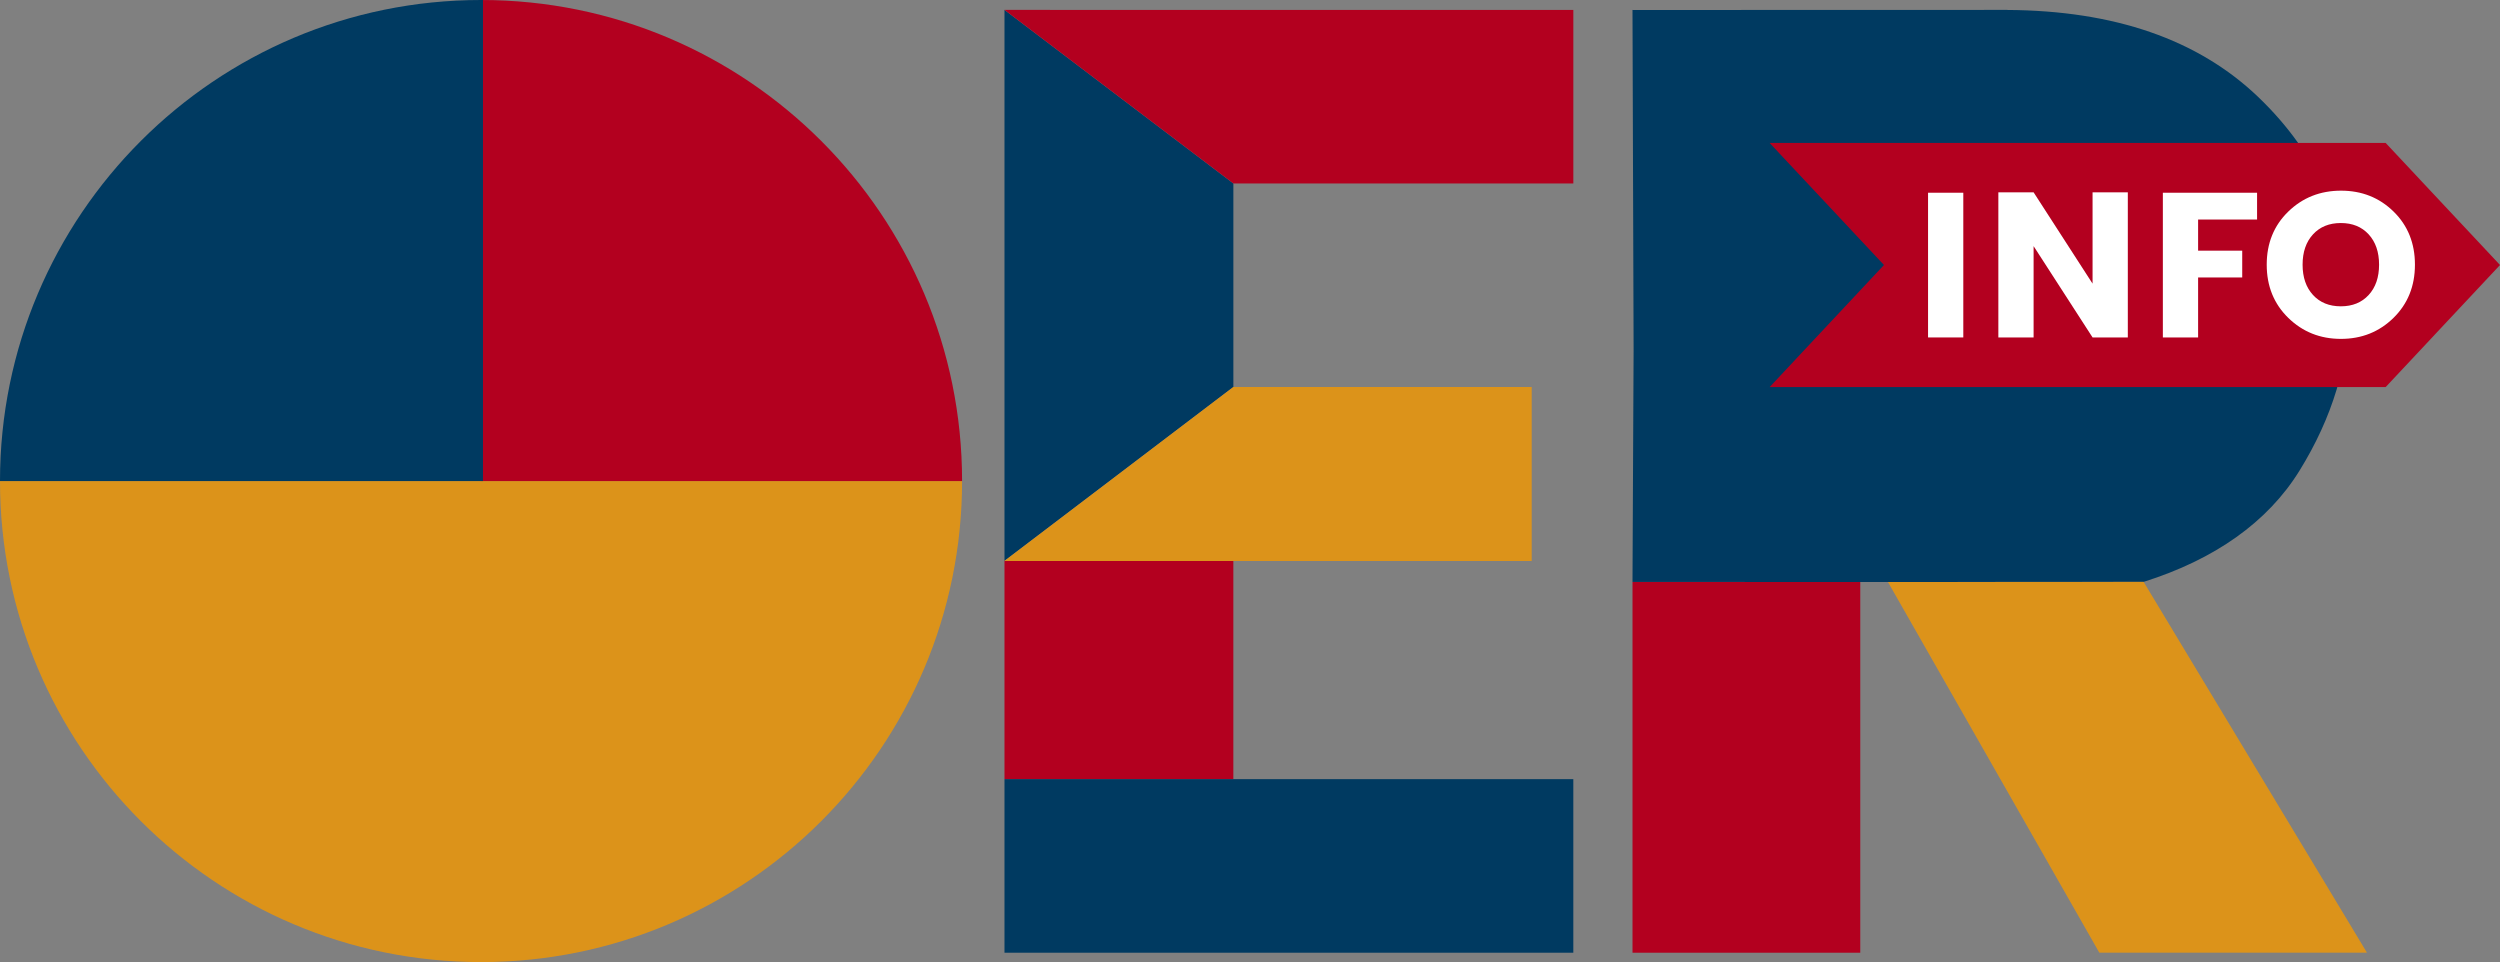 <?xml version="1.0" encoding="UTF-8" standalone="no"?>
<!-- Generator: Adobe Illustrator 15.0.0, SVG Export Plug-In . SVG Version: 6.00 Build 0)  -->

<svg
   version="1.1"
   id="Ebene_1"
   x="0px"
   y="0px"
   width="739.844"
   height="284.715"
   viewBox="-20 -51 493.229 189.81"
   enable-background="new 0 0 493.229 189.921"
   xml:space="preserve"
   sodipodi:docname="oer_info_logo_s.svg"
   inkscape:version="1.3.2 (091e20ef0f, 2023-11-25)"
   xmlns:inkscape="http://www.inkscape.org/namespaces/inkscape"
   xmlns:sodipodi="http://sodipodi.sourceforge.net/DTD/sodipodi-0.dtd"
   xmlns="http://www.w3.org/2000/svg"
   xmlns:svg="http://www.w3.org/2000/svg"><rect x="-20" y="-51" width="493.229" height="189.81" fill="#808080" stroke="none"/><defs
   id="defs10" /><sodipodi:namedview
   id="namedview10"
   pagecolor="#ffffff"
   bordercolor="#666666"
   borderopacity="1.0"
   inkscape:showpageshadow="2"
   inkscape:pageopacity="0.0"
   inkscape:pagecheckerboard="0"
   inkscape:deskcolor="#d1d1d1"
   inkscape:zoom="1.34"
   inkscape:cx="216.79104"
   inkscape:cy="17.910448"
   inkscape:window-width="3440"
   inkscape:window-height="1368"
   inkscape:window-x="0"
   inkscape:window-y="0"
   inkscape:window-maximized="1"
   inkscape:current-layer="Ebene_1" />
<rect
   x="302.08"
   y="63.81"
   fill="#b3001f"
   width="44.936"
   height="73.153"
   id="rect1" />
<path
   fill="#dc931a"
   d="m -20,43.905 c 0,52.415 42.491,94.905 94.905,94.905 52.414,0 94.905,-42.49 94.905,-94.905 z"
   id="path1" />
<path
   fill="#b3001f"
   d="m 74.905,-51 v 94.905 h 94.905 v 0 C 169.811,-8.509 127.32,-51 74.905,-51 Z"
   id="path2" />
<path
   fill="#003a61"
   d="M 75.287,-50.995 C 75.159,-50.995 75.033,-51 74.905,-51 22.491,-51 -20,-8.509 -20,43.905 v 0 h 95.287 z"
   id="path3" />
<path
   fill="#003a61"
   d="m 178.176,-49.047 m 45.156,108.7 h -45.156 v 0.01 h 45.156 z m 0,-74.458 -45.156,-34.242 v 108.7 L 223.332,25.35 Z"
   id="path4" />
<rect
   x="178.176"
   y="59.651"
   fill="#b3001f"
   width="45.151"
   height="43.066"
   id="rect4" />
<rect
   x="178.176"
   y="102.719"
   fill="#003a61"
   width="112.226"
   height="34.244"
   id="rect5" />
<polygon
   fill="#b3001f"
   points="310.405,36.195 310.405,1.957 198.176,1.953 243.332,36.195 "
   id="polygon5"
   transform="translate(-20,-51)" />
<polygon
   fill="#dc931a"
   points="302.191,76.358 302.191,110.682 198.144,110.682 243.327,76.35 "
   id="polygon6"
   transform="translate(-20,-51)" />
<path
   fill="#003a61"
   d="m 443.432,9.478 c 0,-16.151 -5.981,-29.943 -17.941,-41.377 -11.845,-11.316 -28.345,-17.023 -49.493,-17.136 v -0.012 h -0.635 -0.006 l -72.976,0.02 -0.303,-0.008 0.219,67.025 -0.219,45.822 50.399,0.013 50.442,-0.027 v 0 c 13.995,-4.41 24.462,-11.765 30.748,-21.929 6.508,-10.523 9.765,-21.321 9.765,-32.391"
   id="path6" />
<polygon
   fill="#b3001f"
   points="470.674,28.205 349.138,28.205 371.692,52.283 349.138,76.364 470.674,76.364 493.229,52.283 "
   id="polygon7"
   transform="translate(-20,-51)" />
<g
   id="g10"
   transform="translate(-20,-51)">
	<path
   fill="#ffffff"
   d="M 380.389,66.576 V 38.024 h 6.954 v 28.552 z"
   id="path7" />
	<path
   fill="#ffffff"
   d="m 412.845,37.942 h 6.955 v 28.633 h -6.955 L 401.212,48.557 v 18.018 h -6.954 V 37.942 h 6.954 l 11.633,18.018 z"
   id="path8" />
	<path
   fill="#ffffff"
   d="M 426.714,66.576 V 38.024 h 18.587 v 5.288 h -11.633 v 6.141 h 8.704 v 5.288 h -8.704 v 11.835 z"
   id="path9" />
	<path
   fill="#ffffff"
   d="m 451.455,62.712 c -2.833,-2.766 -4.25,-6.264 -4.25,-10.494 0,-4.229 1.417,-7.721 4.25,-10.473 2.833,-2.752 6.305,-4.128 10.412,-4.128 4.108,0 7.565,1.376 10.371,4.128 2.807,2.752 4.21,6.243 4.21,10.473 0,4.23 -1.41,7.728 -4.229,10.494 -2.82,2.766 -6.277,4.148 -10.372,4.148 -4.094,0 -7.559,-1.382 -10.392,-4.148 z m 15.862,-4.515 c 1.369,-1.491 2.054,-3.484 2.054,-5.979 0,-2.494 -0.685,-4.487 -2.054,-5.979 -1.369,-1.491 -3.2,-2.237 -5.49,-2.237 -2.292,0 -4.122,0.746 -5.491,2.237 -1.369,1.491 -2.054,3.484 -2.054,5.979 0,2.495 0.685,4.488 2.054,5.979 1.369,1.492 3.199,2.237 5.491,2.237 2.29,0 4.121,-0.745 5.49,-2.237 z"
   id="path10" />
</g>
<polygon
   fill="#dc931a"
   points="422.921,114.801 372.479,114.829 414.177,187.953 466.982,187.953 "
   id="polygon10"
   transform="translate(-20,-51)" />
</svg>

